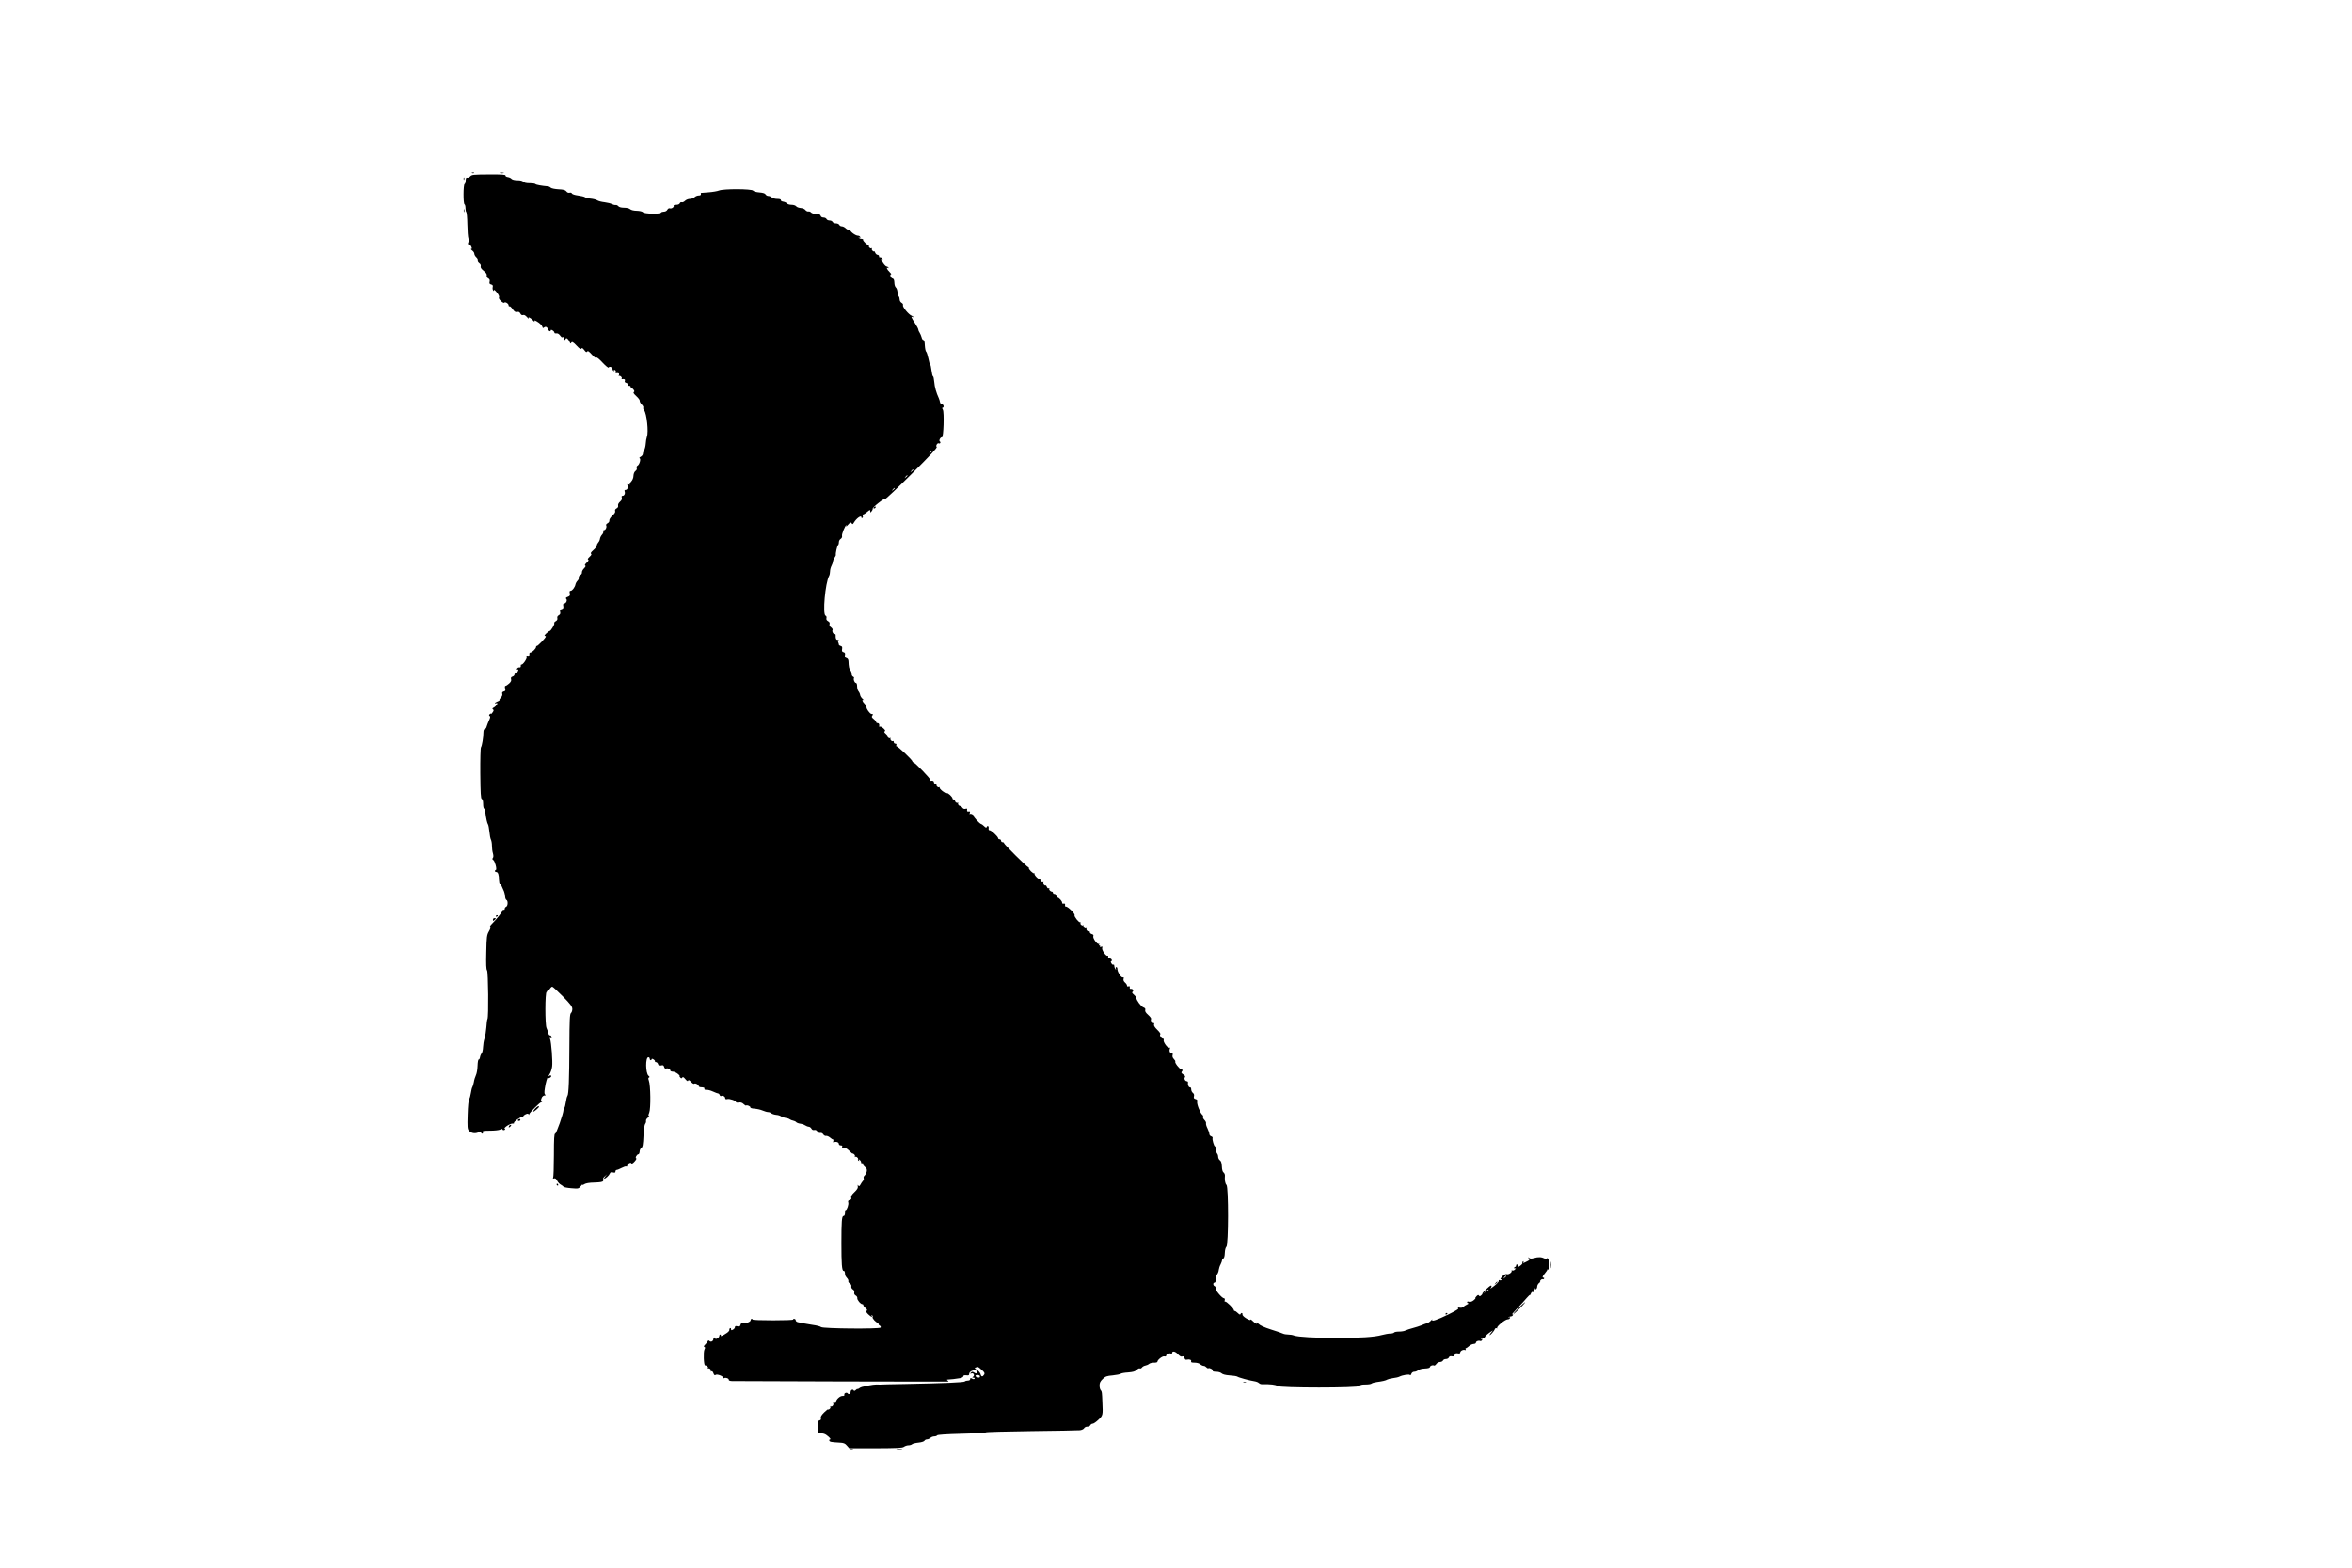 <?xml version="1.0" encoding="UTF-8" standalone="yes"?>
<svg version="1.0" xmlns="http://www.w3.org/2000/svg" width="2400" height="1600" viewBox="0 0 2400 1600" preserveAspectRatio="xMidYMid meet">
  <g transform="translate(0,1600) scale(0.1,-0.1)" fill="#000000" stroke="none">
    <path d="M4818 14233 c7 -3 16 -2 19 1 4 3 -2 6 -13 5 -11 0 -14 -3 -6 -6z"/>
    <path d="M5103 14233 c9 -2 25 -2 35 0 9 3 1 5 -18 5 -19 0 -27 -2 -17 -5z"/>
    <path d="M4798 14199 c-10 -10 -24 -16 -31 -13 -10 3 -14 -4 -15 -28 0 -18 -6
-34 -11 -36 -14 -5 -15 -199 -1 -207 6 -3 10 -21 10 -40 0 -19 4 -36 8 -39 5
-3 10 -60 11 -126 1 -67 6 -132 11 -144 4 -13 4 -29 0 -36 -10 -16 -3 -33 9
-25 5 2 13 -7 19 -20 9 -19 9 -25 0 -25 -7 0 -2 -7 10 -16 12 -8 22 -23 22
-33 0 -10 9 -26 20 -36 12 -10 18 -25 15 -33 -3 -8 4 -21 15 -29 13 -9 19 -21
15 -32 -3 -12 6 -26 31 -46 24 -19 34 -34 31 -47 -3 -11 2 -22 15 -29 14 -8
18 -17 14 -34 -4 -17 -1 -24 15 -28 16 -4 20 -11 17 -25 -3 -11 -2 -26 3 -33
7 -12 9 -12 9 0 0 8 14 -3 30 -24 18 -22 27 -42 22 -49 -5 -7 3 -22 20 -38 15
-14 30 -22 33 -17 9 13 45 -9 45 -27 0 -8 4 -13 9 -10 5 3 19 -10 32 -29 18
-26 29 -33 46 -29 15 4 25 0 33 -16 7 -14 17 -19 28 -15 10 4 24 -4 40 -22 13
-15 21 -22 17 -15 -11 22 13 13 41 -15 15 -16 23 -22 20 -15 -11 18 4 15 40
-10 18 -13 35 -31 38 -42 4 -15 8 -17 18 -8 16 13 32 5 41 -20 7 -19 27 -25
27 -8 0 6 8 5 19 -2 11 -7 19 -17 18 -22 -1 -6 8 -10 20 -8 13 2 27 -6 37 -20
9 -13 19 -22 21 -20 14 7 24 0 19 -13 -4 -8 -2 -15 4 -15 6 0 12 5 14 12 6 17
27 0 40 -30 6 -16 12 -22 15 -14 8 20 20 14 59 -28 28 -30 40 -37 46 -28 6 10
14 6 30 -15 16 -22 23 -25 30 -15 6 10 18 2 47 -30 24 -28 41 -40 46 -32 4 7
29 -13 64 -51 32 -34 60 -57 62 -50 6 16 39 3 39 -14 0 -8 5 -17 12 -21 7 -4
8 -3 4 4 -4 8 -2 10 8 6 8 -3 12 -12 9 -20 -3 -8 -2 -14 3 -13 25 4 36 -2 30
-18 -4 -10 -4 -14 0 -10 10 9 35 -13 28 -24 -3 -5 -2 -9 3 -8 23 4 35 -2 29
-17 -4 -11 1 -18 14 -21 11 -3 20 -12 20 -19 0 -8 5 -13 12 -12 7 2 12 -3 13
-9 0 -7 4 -13 8 -12 5 0 15 -8 22 -18 10 -13 10 -20 2 -25 -8 -5 2 -19 26 -41
21 -19 37 -40 35 -48 -1 -8 7 -24 20 -37 12 -12 20 -27 16 -33 -3 -6 1 -18 9
-27 26 -30 47 -223 28 -270 -5 -15 -11 -47 -12 -72 -2 -25 -9 -54 -16 -65 -7
-11 -13 -27 -13 -37 0 -9 -10 -23 -22 -29 -13 -7 -18 -14 -11 -16 15 -5 -1
-64 -21 -75 -9 -5 -13 -15 -9 -25 4 -10 -1 -21 -13 -30 -11 -8 -19 -27 -20
-48 0 -21 -10 -45 -22 -58 -12 -13 -19 -27 -15 -31 4 -4 -1 -4 -12 0 -15 6
-17 4 -12 -9 9 -23 -2 -47 -20 -47 -9 0 -13 -6 -9 -15 8 -21 -3 -45 -21 -45
-10 0 -12 -6 -8 -20 4 -13 -2 -26 -18 -40 -15 -13 -23 -29 -20 -40 3 -12 -3
-22 -16 -29 -13 -7 -18 -17 -14 -27 4 -10 -6 -27 -28 -46 -19 -18 -33 -39 -31
-49 2 -10 -6 -23 -18 -29 -11 -6 -18 -15 -15 -21 10 -15 -5 -49 -20 -49 -8 0
-12 -6 -9 -14 3 -8 -3 -23 -13 -33 -10 -11 -19 -29 -21 -42 -1 -12 -9 -29 -17
-37 -8 -9 -15 -23 -15 -32 0 -10 -16 -30 -35 -46 -23 -20 -31 -32 -24 -37 8
-5 4 -15 -15 -32 -18 -17 -23 -26 -14 -29 8 -3 3 -13 -15 -30 -18 -17 -23 -28
-16 -30 9 -3 4 -13 -11 -28 -14 -14 -23 -32 -22 -42 2 -9 -6 -22 -17 -28 -11
-6 -18 -16 -15 -24 3 -8 -3 -23 -13 -33 -10 -10 -19 -27 -21 -38 -5 -28 -33
-65 -49 -65 -11 0 -13 -7 -9 -25 5 -21 2 -27 -20 -36 -20 -7 -24 -13 -16 -21
14 -14 -2 -48 -22 -48 -9 0 -12 -9 -8 -26 3 -20 0 -26 -17 -31 -16 -4 -19 -11
-15 -28 4 -17 0 -26 -14 -34 -13 -7 -18 -17 -15 -30 3 -13 -2 -23 -16 -31 -12
-6 -19 -16 -15 -21 6 -10 -35 -79 -48 -79 -4 0 -19 -11 -34 -25 -15 -14 -22
-25 -15 -25 6 0 11 -3 11 -7 -1 -13 -83 -98 -92 -96 -4 2 -8 -3 -8 -10 0 -17
-42 -57 -59 -57 -6 0 -11 -8 -9 -17 2 -13 -3 -17 -16 -15 -14 3 -17 -1 -12
-13 6 -17 -39 -82 -54 -78 -4 1 -7 -5 -6 -15 1 -11 -5 -16 -15 -14 -9 1 -19
-5 -23 -13 -3 -9 -2 -13 4 -10 13 8 13 -1 -1 -26 -5 -11 -14 -17 -20 -14 -5 4
-9 -1 -9 -9 0 -8 -9 -18 -20 -21 -15 -5 -19 -12 -15 -26 5 -14 -1 -28 -20 -45
-14 -13 -31 -24 -37 -24 -6 0 -8 -10 -4 -26 6 -21 3 -27 -14 -31 -14 -4 -19
-11 -15 -24 4 -11 -2 -26 -14 -38 -10 -10 -17 -22 -14 -25 3 -3 -6 -10 -21
-15 -14 -6 -26 -13 -26 -17 0 -3 7 -4 15 0 24 9 0 -31 -27 -45 -15 -8 -17 -13
-8 -19 10 -6 9 -13 -4 -31 -9 -13 -16 -19 -16 -14 0 5 -6 3 -12 -3 -10 -10
-10 -15 -1 -20 8 -5 6 -17 -7 -44 -9 -20 -20 -48 -24 -62 -3 -14 -12 -26 -19
-26 -8 0 -14 -13 -14 -32 0 -52 -15 -142 -25 -155 -5 -6 -8 -122 -7 -267 2
-204 5 -256 15 -260 9 -3 14 -22 14 -50 0 -24 4 -46 9 -48 5 -1 12 -21 14 -43
7 -56 18 -108 27 -120 4 -5 10 -38 14 -73 3 -35 10 -71 16 -82 5 -10 10 -38
10 -62 0 -24 4 -59 10 -77 6 -23 6 -39 -1 -47 -7 -9 -6 -15 4 -21 17 -10 40
-97 27 -101 -15 -6 -12 -22 4 -22 18 0 28 -29 28 -85 1 -24 5 -42 10 -39 4 3
13 -8 19 -23 6 -15 16 -38 22 -50 5 -12 10 -36 11 -52 1 -17 7 -33 14 -36 17
-6 15 -62 -3 -69 -8 -3 -15 -13 -15 -21 0 -9 -4 -13 -10 -10 -5 3 -10 1 -10
-5 0 -12 -67 -96 -113 -141 -15 -15 -22 -29 -16 -31 7 -2 3 -18 -12 -43 -21
-37 -24 -54 -27 -213 -3 -121 -1 -177 8 -186 12 -16 17 -477 4 -497 -4 -7 -9
-44 -11 -83 -3 -39 -11 -90 -19 -114 -8 -23 -14 -64 -15 -90 -1 -26 -7 -54
-14 -62 -7 -8 -15 -26 -17 -40 -2 -14 -8 -24 -13 -23 -6 1 -11 -28 -12 -64 -1
-36 -8 -79 -17 -97 -8 -17 -18 -49 -21 -71 -4 -22 -11 -44 -15 -50 -4 -5 -11
-32 -15 -60 -4 -27 -12 -56 -18 -63 -6 -8 -13 -75 -15 -158 -4 -126 -2 -147
12 -163 23 -26 59 -33 93 -20 19 7 29 7 31 0 2 -6 8 -11 14 -11 6 0 8 7 4 15
-4 13 8 15 75 15 44 0 90 5 102 11 15 9 22 9 25 1 2 -6 10 -8 18 -5 11 4 12 8
4 13 -15 9 56 55 82 53 10 -1 16 2 13 7 -6 10 63 60 82 60 7 0 13 4 13 8 0 5
11 14 24 20 19 8 26 8 30 -1 3 -9 5 -9 5 0 1 14 110 123 122 123 4 0 11 5 15
12 4 7 3 8 -4 4 -15 -9 -15 9 -2 35 6 10 18 19 28 19 12 0 13 3 5 8 -9 6 -10
24 -3 67 7 53 28 123 29 102 1 -4 10 -3 21 3 11 6 18 15 14 21 -4 6 -12 5 -22
-3 -11 -9 -9 -3 5 17 11 17 24 53 27 80 7 48 -8 248 -21 282 -5 11 -3 14 6 8
9 -5 12 -2 9 11 -2 11 -9 18 -16 17 -6 -2 -14 9 -18 25 -3 15 -11 37 -17 50
-16 34 -16 364 1 369 6 3 9 10 6 15 -4 7 -2 8 4 4 6 -4 17 2 24 14 7 11 18 20
23 20 6 0 55 -45 108 -99 79 -80 97 -105 97 -129 0 -16 -6 -35 -14 -41 -12
-10 -15 -69 -16 -334 -1 -341 -7 -495 -20 -512 -5 -6 -12 -34 -16 -63 -4 -29
-11 -55 -15 -58 -5 -3 -9 -13 -9 -22 0 -35 -73 -242 -85 -242 -10 0 -13 -48
-13 -220 0 -120 -4 -225 -8 -231 -5 -9 -2 -10 9 -6 12 4 21 -2 32 -23 8 -16
25 -35 38 -41 12 -7 25 -16 28 -21 3 -5 39 -12 79 -15 72 -6 74 -6 98 23 13
16 21 23 17 15 -6 -9 -1 -9 17 3 16 10 51 16 105 17 60 2 84 6 88 17 3 7 3 17
0 22 -2 4 5 16 18 26 l22 19 -19 -22 c-11 -13 -15 -23 -10 -23 14 1 49 33 57
53 5 13 13 16 32 11 19 -5 25 -2 25 10 0 9 6 16 13 16 7 0 29 9 50 20 21 11
42 18 47 15 6 -4 10 0 10 7 0 19 37 41 43 25 3 -7 15 -1 32 18 15 16 23 31 17
33 -14 4 7 42 23 42 5 0 11 12 12 26 0 15 7 30 14 35 17 10 21 28 26 139 3 52
10 101 16 109 7 8 11 22 9 32 -2 9 7 24 20 33 12 9 17 16 11 16 -9 0 -8 9 2
34 17 40 14 282 -4 328 -7 20 -7 28 2 31 8 3 7 9 -5 18 -31 26 -33 189 -2 189
8 0 14 -7 14 -15 0 -8 5 -15 10 -15 6 0 10 5 10 10 0 6 8 5 19 -2 11 -7 17
-16 15 -20 -3 -4 2 -8 10 -8 8 0 18 -9 21 -20 5 -16 12 -19 31 -14 20 5 26 2
31 -15 3 -13 11 -20 19 -17 19 7 44 -3 44 -19 0 -7 11 -12 24 -12 14 0 37 -10
52 -22 15 -11 23 -21 19 -21 -4 0 -2 -7 5 -15 11 -13 15 -13 22 -3 6 10 14 6
32 -16 16 -19 25 -24 28 -15 3 10 12 6 30 -13 15 -16 28 -24 34 -18 10 9 46
-12 45 -27 0 -4 7 -8 17 -9 37 -2 42 -4 40 -17 -2 -7 6 -11 20 -10 13 2 43 -6
67 -17 24 -11 48 -20 53 -20 6 0 13 -7 16 -16 3 -8 10 -13 15 -10 15 9 41 -5
41 -21 0 -11 7 -14 22 -10 23 6 88 -16 88 -31 0 -5 13 -7 29 -4 20 3 35 -2 49
-16 11 -11 23 -18 25 -15 9 8 47 -8 44 -19 -1 -6 17 -12 43 -13 25 -2 62 -10
82 -19 21 -9 46 -16 57 -16 11 0 26 -6 33 -13 7 -6 29 -13 48 -15 19 -1 41 -8
50 -15 8 -7 29 -14 45 -16 17 -2 36 -8 43 -14 8 -6 24 -12 35 -14 12 -2 27 -9
32 -16 6 -6 24 -13 40 -15 17 -2 40 -10 52 -18 12 -8 29 -14 37 -14 9 0 20 -9
26 -19 6 -12 17 -17 29 -14 13 3 24 -2 32 -15 7 -11 19 -17 30 -15 10 3 23 -3
30 -15 7 -10 19 -17 28 -15 9 2 27 -5 40 -16 13 -12 28 -21 32 -21 5 0 5 -8 2
-17 -5 -12 -2 -15 10 -10 22 8 47 -2 47 -19 0 -8 9 -14 20 -14 14 0 18 -5 13
-17 -5 -13 -2 -15 16 -10 17 4 31 -3 57 -28 19 -19 34 -32 34 -28 0 3 7 0 15
-7 8 -7 12 -17 8 -24 -3 -6 -3 -8 2 -4 10 10 37 -11 30 -22 -3 -5 0 -12 6 -16
8 -5 9 -3 4 7 -8 12 -6 12 8 1 9 -8 15 -19 14 -25 -1 -7 4 -11 11 -9 8 1 11
-1 8 -6 -3 -5 6 -19 20 -31 19 -16 23 -27 18 -49 -4 -15 -13 -32 -21 -39 -9
-7 -13 -19 -10 -27 4 -9 0 -21 -7 -28 -7 -8 -19 -24 -25 -37 -11 -19 -15 -21
-23 -10 -7 10 -8 8 -5 -9 4 -16 -5 -31 -34 -59 -28 -26 -37 -43 -33 -56 4 -13
0 -20 -15 -24 -16 -4 -20 -11 -15 -25 6 -20 -13 -78 -26 -78 -4 0 -8 -6 -7
-12 1 -33 -4 -48 -16 -48 -17 0 -21 -59 -21 -280 0 -208 5 -280 22 -280 11 0
13 -5 16 -42 1 -7 9 -21 19 -31 10 -10 16 -24 14 -31 -3 -7 4 -18 15 -25 12
-7 18 -20 15 -30 -2 -11 4 -23 15 -30 13 -8 18 -19 15 -32 -3 -12 2 -23 14
-30 11 -6 19 -18 17 -27 -3 -18 34 -62 52 -62 6 0 10 -5 10 -11 0 -6 10 -19
23 -30 16 -13 19 -21 10 -27 -9 -5 -4 -15 16 -35 30 -28 48 -36 35 -15 -4 7
-3 8 5 4 6 -4 9 -12 5 -17 -7 -12 36 -59 54 -59 7 0 11 -4 7 -9 -3 -6 2 -14
11 -19 10 -5 14 -15 10 -21 -11 -16 -587 -11 -607 5 -8 7 -45 17 -84 22 -38 6
-83 14 -100 17 -16 3 -40 8 -52 11 -13 2 -23 11 -23 19 0 8 -7 15 -16 15 -8 0
-13 -3 -11 -7 3 -5 -89 -8 -204 -8 -115 0 -209 3 -209 8 0 4 -4 7 -10 7 -5 0
-10 -6 -10 -14 0 -17 -51 -36 -78 -29 -14 3 -21 -2 -25 -17 -5 -18 -11 -21
-31 -16 -19 5 -26 2 -26 -8 0 -9 -9 -20 -20 -26 -16 -9 -20 -8 -20 5 0 9 -5
13 -11 10 -5 -4 -8 -12 -6 -18 2 -6 -10 -21 -27 -32 -38 -26 -69 -39 -61 -25
3 6 1 10 -4 10 -6 0 -11 -7 -11 -15 0 -8 -9 -19 -20 -25 -14 -7 -20 -7 -20 0
0 5 -4 10 -10 10 -5 0 -10 -6 -10 -14 0 -23 -24 -37 -39 -23 -11 9 -14 9 -18
-1 -3 -7 -15 -22 -27 -34 -14 -14 -17 -22 -9 -25 10 -3 10 -10 2 -25 -13 -24
-8 -163 6 -163 19 0 35 -16 29 -27 -4 -6 -2 -8 3 -5 13 8 36 -17 25 -28 -4 -5
-1 -5 6 -1 8 5 16 -2 22 -19 7 -20 14 -24 23 -17 14 11 77 -12 77 -29 0 -5 5
-7 10 -4 15 9 50 -4 47 -18 -1 -6 13 -12 33 -12 32 -2 2182 -7 2205 -5 6 0 3
5 -5 10 -12 8 -10 10 10 11 26 1 62 5 118 14 17 3 32 12 32 19 0 9 10 12 30
10 24 -3 30 0 30 15 0 10 11 23 25 29 30 14 68 3 56 -16 -7 -12 -12 -12 -29
-1 -18 11 -24 11 -34 0 -11 -12 -10 -13 5 -8 22 8 36 -21 16 -34 -11 -7 -10
-9 4 -9 10 0 15 -5 12 -10 -4 -7 -13 -7 -26 0 -15 9 -19 7 -19 -5 0 -9 -9 -15
-23 -15 -13 0 -27 -4 -32 -9 -11 -10 -203 -18 -610 -26 -137 -2 -252 -5 -255
-6 -3 0 -19 0 -35 1 -17 0 -53 -4 -80 -10 -28 -7 -58 -13 -69 -15 -10 -3 -24
-9 -32 -16 -8 -6 -14 -8 -14 -5 0 4 -7 0 -16 -9 -13 -12 -19 -13 -24 -4 -9 14
-30 3 -30 -16 0 -19 -21 -30 -29 -16 -10 15 -41 3 -35 -14 3 -8 -4 -13 -20
-12 -26 0 -65 -37 -66 -62 0 -8 -6 -11 -16 -7 -11 4 -15 2 -11 -8 7 -17 -16
-39 -28 -28 -5 4 -5 2 -2 -4 4 -7 0 -17 -8 -24 -8 -7 -15 -9 -15 -4 0 4 -18
-10 -40 -31 -28 -28 -38 -45 -34 -58 4 -13 0 -20 -13 -23 -17 -5 -20 -15 -20
-68 -1 -41 3 -63 11 -63 44 1 68 -7 97 -33 19 -16 28 -30 21 -30 -8 0 -12 -6
-10 -12 5 -14 19 -16 105 -21 42 -2 56 -7 75 -30 l24 -27 269 0 c222 1 273 3
289 15 11 8 32 15 46 15 14 0 31 5 37 11 6 6 35 13 65 16 30 3 56 11 61 19 4
8 16 14 27 14 10 0 25 7 34 15 8 8 26 15 39 15 14 0 27 5 29 10 2 7 96 13 251
17 136 3 247 10 247 14 0 4 208 10 463 13 254 3 477 7 496 9 18 2 38 11 43 20
5 10 20 17 34 17 13 0 27 7 30 15 4 8 14 15 23 15 10 0 36 18 59 40 46 43 47
47 41 175 -4 108 -5 115 -17 127 -7 7 -12 28 -12 48 0 28 8 43 33 67 27 26 42
31 101 36 37 4 74 11 80 16 7 6 42 12 78 14 50 4 71 10 87 26 12 12 26 19 32
15 6 -3 16 1 22 10 7 9 22 17 34 19 11 2 29 9 38 17 9 8 32 13 51 13 19 -1 34
4 34 9 0 20 52 60 71 55 12 -3 19 0 19 8 0 16 35 29 50 20 5 -3 10 -1 10 5 0
25 31 20 58 -9 20 -22 34 -30 46 -25 12 5 19 0 23 -16 4 -15 11 -20 25 -16 27
6 48 -3 42 -18 -4 -10 7 -13 36 -13 23 0 48 -7 58 -17 10 -9 26 -16 34 -16 9
0 21 -7 28 -15 7 -8 16 -12 21 -9 13 7 51 -15 44 -27 -4 -5 11 -9 34 -9 23 0
46 -7 56 -16 10 -10 39 -18 82 -21 37 -2 72 -8 78 -12 12 -10 127 -41 175 -48
19 -3 40 -11 45 -18 6 -6 19 -12 30 -12 88 2 145 -5 158 -18 22 -21 832 -21
841 0 4 11 21 15 59 15 29 0 57 4 63 10 5 5 29 12 52 15 56 7 94 16 107 25 6
4 32 11 59 15 27 3 56 10 65 15 34 17 101 27 108 17 3 -6 10 -1 14 11 5 14 17
22 30 22 13 0 30 7 39 15 10 9 39 17 69 18 30 1 51 7 51 13 0 14 28 26 42 18
5 -3 16 3 24 15 8 12 26 21 38 21 13 0 26 7 30 15 3 8 16 15 30 15 13 0 27 7
30 16 4 11 14 15 30 12 18 -4 26 0 30 15 4 15 11 18 30 15 17 -4 26 -1 26 8 0
17 30 33 49 26 8 -3 11 0 7 7 -4 6 -3 11 2 11 4 0 18 9 31 21 12 12 33 22 47
23 13 0 24 6 24 12 0 15 26 25 44 18 7 -3 16 2 20 11 4 10 2 14 -6 9 -7 -5 -8
-3 -4 5 5 7 14 10 22 7 8 -3 14 0 15 7 0 7 21 27 47 46 35 25 41 28 25 9 -13
-13 -23 -28 -23 -33 0 -11 46 39 53 60 4 9 12 13 18 9 7 -4 9 -3 6 3 -9 14 82
88 107 88 11 0 21 6 24 14 3 9 0 11 -9 6 -8 -5 -11 -4 -6 1 5 5 16 9 24 9 9 0
18 6 21 14 3 9 0 11 -9 6 -8 -4 16 23 52 61 36 38 80 86 97 107 18 21 32 34
33 30 0 -4 4 2 10 15 5 14 13 20 20 16 7 -4 9 -3 6 3 -4 6 1 19 9 29 9 10 12
13 8 5 -4 -9 -2 -12 7 -9 8 3 14 15 14 27 0 12 9 29 19 37 11 8 16 14 12 14
-5 0 -3 7 4 15 7 8 16 13 20 10 5 -3 11 -1 15 5 3 5 1 10 -4 10 -17 0 -13 15
14 46 14 16 25 34 25 39 0 6 4 4 8 -3 5 -7 8 14 8 49 -1 44 -5 64 -15 67 -8 3
-11 0 -7 -6 4 -6 -6 -5 -21 3 -33 17 -65 19 -112 5 -25 -7 -39 -6 -50 3 -14
10 -14 10 -3 -5 12 -15 10 -19 -17 -32 -36 -19 -45 -20 -35 -4 4 7 3 8 -5 4
-6 -4 -9 -11 -6 -16 3 -5 -9 -19 -27 -31 -18 -13 -27 -16 -20 -7 10 13 10 17
-3 22 -9 3 -15 0 -15 -9 0 -8 -4 -15 -10 -15 -5 0 -10 -5 -10 -11 0 -5 6 -7
13 -3 8 5 7 2 -2 -10 -8 -9 -20 -15 -28 -12 -8 3 -12 2 -9 -3 9 -14 -30 -42
-48 -35 -10 4 -26 -3 -41 -17 -25 -25 -34 -46 -13 -33 7 5 8 3 4 -5 -5 -7 -15
-10 -23 -7 -10 4 -13 2 -10 -6 2 -7 -19 -31 -47 -52 -28 -22 -45 -33 -38 -26
13 16 16 30 5 30 -12 0 -92 -77 -87 -83 2 -2 -3 -10 -12 -17 -12 -11 -17 -11
-23 -2 -5 9 -12 7 -26 -8 -10 -11 -15 -20 -10 -20 4 0 -4 -9 -19 -21 -16 -13
-33 -18 -46 -14 -11 4 -20 2 -20 -4 0 -6 6 -11 13 -12 6 0 1 -6 -13 -12 -14
-6 -31 -18 -39 -25 -8 -8 -24 -11 -40 -7 -18 4 -22 3 -12 -4 11 -7 -13 -23
-96 -64 -120 -59 -181 -79 -168 -56 4 8 -2 4 -12 -7 -10 -12 -29 -25 -43 -29
-14 -4 -39 -13 -56 -21 -17 -7 -56 -20 -87 -28 -30 -8 -65 -19 -76 -25 -11 -6
-40 -11 -65 -11 -25 0 -48 -4 -51 -10 -3 -5 -21 -10 -38 -10 -18 0 -57 -7 -87
-15 -76 -21 -219 -30 -455 -30 -220 0 -402 10 -441 25 -14 6 -41 10 -60 10
-19 0 -42 4 -52 9 -9 5 -64 24 -122 42 -70 22 -113 42 -129 59 -13 14 -21 19
-17 13 13 -23 -15 -13 -39 13 -14 15 -25 22 -25 15 0 -7 -17 -2 -42 13 -25 15
-42 32 -40 41 3 18 -15 20 -20 3 -3 -8 -12 -4 -26 10 -12 12 -26 22 -32 22 -5
0 -10 4 -10 10 0 16 -78 92 -88 86 -6 -3 -8 2 -5 14 3 12 0 20 -7 20 -20 0
-91 84 -87 102 3 9 -1 19 -9 22 -18 7 -18 36 -1 36 8 0 13 13 13 34 0 19 6 42
14 51 7 9 15 29 16 44 2 15 10 41 19 57 8 16 15 35 15 42 0 7 6 15 13 18 8 3
14 25 15 57 1 31 8 56 16 63 22 16 23 609 1 631 -14 13 -20 52 -16 97 0 10 -6
24 -14 30 -10 7 -16 30 -17 61 -2 35 -7 54 -20 63 -10 7 -18 23 -18 36 0 12
-5 27 -10 32 -6 6 -12 25 -13 42 -1 18 -5 32 -9 32 -10 0 -30 69 -25 84 3 8
-3 16 -14 19 -10 3 -19 14 -19 24 0 10 -9 36 -19 57 -11 21 -17 44 -15 51 3 7
-4 23 -16 35 -11 11 -18 25 -14 31 3 6 0 16 -8 22 -22 18 -58 111 -52 134 4
15 0 22 -17 26 -17 5 -20 11 -16 28 4 15 0 27 -11 35 -9 7 -17 23 -17 36 0 13
-5 22 -12 21 -13 -3 -25 27 -21 48 2 7 -3 13 -10 14 -19 0 -33 27 -21 41 6 8
1 17 -16 28 -22 14 -24 20 -14 32 10 12 9 16 -7 20 -21 5 -71 71 -61 80 3 3
-4 15 -14 25 -13 13 -18 27 -14 40 4 13 2 19 -8 19 -18 0 -29 24 -20 46 4 11
2 15 -8 12 -16 -5 -62 59 -55 78 3 8 0 14 -7 14 -17 0 -39 37 -27 45 5 3 -8
23 -30 44 -27 26 -38 44 -34 55 4 10 1 16 -9 16 -16 0 -30 27 -21 41 3 5 -11
24 -30 41 -25 22 -34 37 -30 50 4 13 -2 21 -19 27 -24 9 -72 74 -72 97 0 7
-11 21 -25 33 -18 15 -22 23 -13 29 15 10 1 34 -18 30 -9 -2 -13 4 -11 14 2
12 -2 16 -13 12 -9 -4 -15 -1 -15 8 0 7 -9 21 -21 31 -13 12 -18 24 -14 37 4
14 2 18 -7 15 -7 -3 -22 9 -33 27 -19 32 -21 39 -24 66 0 6 -5 12 -11 12 -5 0
-7 -8 -4 -17 5 -15 4 -16 -5 -3 -6 8 -11 23 -11 33 0 10 -4 16 -9 12 -6 -3
-15 4 -21 15 -7 13 -7 20 -1 20 6 0 8 7 5 15 -4 9 -14 14 -23 13 -11 -2 -15 3
-13 16 2 10 -1 15 -6 12 -15 -9 -63 60 -55 80 5 14 3 16 -11 11 -10 -4 -15 -3
-11 3 3 6 1 10 -5 10 -6 0 -8 5 -4 12 4 6 3 8 -3 5 -15 -10 -64 58 -57 78 5
11 0 18 -15 22 -11 3 -21 12 -21 21 0 8 -3 12 -7 9 -10 -10 -34 14 -26 27 3 6
3 8 -2 4 -11 -11 -36 12 -28 26 3 6 3 8 -2 4 -11 -10 -37 11 -29 23 3 5 1 8
-4 7 -14 -4 -64 60 -57 72 8 13 -70 91 -88 87 -7 -1 -11 6 -9 16 2 13 -2 17
-15 15 -10 -2 -17 2 -15 9 2 14 -32 53 -47 53 -5 0 -11 9 -14 20 -3 11 -11 19
-18 18 -7 -2 -13 3 -14 10 0 6 -4 12 -10 13 -18 1 -35 21 -28 32 3 6 1 7 -6 3
-7 -4 -15 2 -20 16 -6 13 -10 19 -10 14 -1 -5 -8 -3 -16 4 -8 7 -12 17 -8 23
3 5 1 7 -4 4 -13 -8 -36 17 -25 28 4 5 2 5 -4 2 -14 -8 -67 46 -57 58 5 4 3 5
-3 2 -11 -6 -61 42 -56 56 1 4 -2 7 -6 7 -12 0 -246 233 -247 245 0 6 -7 10
-15 10 -8 0 -15 7 -15 15 0 8 -7 15 -15 15 -8 0 -15 5 -15 11 0 16 -73 84 -88
81 -7 -1 -11 7 -9 21 3 23 -13 31 -20 10 -3 -8 -12 -4 -26 10 -12 12 -26 22
-30 22 -13 0 -83 76 -76 82 3 4 -3 11 -14 17 -11 6 -22 7 -26 3 -4 -3 -4 2 0
12 5 13 2 17 -12 14 -14 -2 -18 2 -16 15 3 15 -1 17 -17 12 -13 -4 -24 1 -35
17 -9 12 -16 19 -16 14 0 -5 -7 -3 -15 4 -8 7 -12 17 -8 23 3 5 1 7 -4 4 -12
-8 -36 17 -26 26 3 4 -1 7 -10 7 -10 0 -17 4 -17 9 0 18 -49 63 -60 56 -12 -7
-76 43 -72 57 1 5 -2 7 -7 4 -11 -7 -33 18 -24 27 3 4 -1 7 -10 7 -10 0 -17 7
-17 15 0 14 -12 20 -33 16 -5 -1 -6 3 -3 8 6 9 -159 181 -175 181 -5 0 -9 5
-9 10 0 14 -150 156 -161 153 -4 -2 -6 4 -3 12 4 9 0 15 -10 15 -9 0 -16 7
-16 16 0 8 -4 13 -9 10 -12 -8 -33 19 -23 29 4 5 2 5 -4 2 -7 -4 -17 0 -24 8
-7 8 -9 15 -5 15 4 0 -3 9 -16 21 -17 14 -20 22 -11 26 9 3 5 12 -13 29 -15
13 -31 22 -36 18 -5 -3 -9 -2 -8 3 4 21 -2 33 -16 33 -8 0 -15 5 -15 11 0 6
-11 20 -25 31 -20 16 -23 23 -14 34 6 8 9 15 5 15 -3 1 -10 2 -15 3 -15 2 -52
54 -49 68 2 7 -7 23 -20 36 -24 24 -30 47 -9 37 6 -4 2 2 -10 12 -12 10 -24
28 -26 40 -1 11 -9 29 -17 38 -8 9 -14 32 -14 51 0 20 -5 34 -12 34 -14 0 -28
35 -20 49 3 5 -1 11 -9 15 -8 3 -15 16 -15 29 0 13 -6 29 -12 35 -13 13 -18
37 -20 94 -1 17 -8 28 -21 32 -15 4 -18 11 -15 30 4 18 0 26 -15 30 -15 4 -18
11 -14 32 3 20 0 28 -14 31 -11 3 -19 9 -19 13 0 5 -3 16 -7 26 -5 13 -3 15 7
9 9 -5 11 -4 6 3 -4 7 -14 12 -22 12 -13 0 -18 14 -17 48 1 6 -5 12 -12 12
-15 0 -28 28 -19 42 3 5 -4 16 -15 25 -14 10 -20 21 -16 33 4 13 -1 22 -15 30
-15 8 -20 18 -17 31 3 12 0 22 -9 26 -32 12 -3 334 36 405 6 10 10 31 10 47 0
16 7 42 15 57 8 16 15 36 15 44 0 9 7 25 15 37 9 12 15 26 14 30 -4 16 14 94
22 99 5 3 9 16 9 30 0 13 8 29 19 35 11 8 16 19 13 31 -4 18 33 108 44 108 3
0 2 -6 -2 -12 -3 -7 5 1 20 17 22 25 27 28 36 15 9 -13 12 -12 22 5 27 46 78
82 78 54 0 -5 4 -8 10 -4 5 3 7 12 3 20 -3 8 -1 15 5 15 6 0 24 12 41 26 27
23 31 24 31 7 1 -17 1 -17 15 1 8 10 12 22 10 26 -2 4 24 30 60 58 35 28 65
46 67 40 2 -6 124 109 270 255 189 188 263 268 256 275 -13 13 8 45 22 37 5
-3 11 -1 14 4 4 5 2 12 -4 16 -13 8 6 46 22 42 16 -3 24 254 9 282 -9 15 -9
21 -1 21 6 0 10 8 8 18 -2 9 -10 17 -18 17 -8 0 -16 9 -18 20 -2 11 -7 29 -12
40 -27 58 -43 116 -47 168 -3 31 -8 57 -13 57 -4 0 -11 27 -15 60 -4 33 -10
60 -14 60 -3 0 -12 28 -18 62 -7 33 -17 64 -22 68 -6 3 -12 32 -14 63 -1 37
-6 57 -14 57 -7 0 -16 12 -19 28 -4 15 -13 36 -20 47 -8 11 -14 26 -14 33 0 7
-16 37 -35 66 -36 54 -43 72 -25 61 6 -3 10 -4 10 0 0 3 -8 9 -18 13 -30 12
-95 90 -88 107 3 9 -3 19 -14 25 -11 6 -20 21 -20 33 0 13 -4 27 -10 33 -5 5
-11 25 -12 44 -2 19 -9 40 -17 46 -8 6 -15 29 -15 50 -1 27 -7 40 -18 42 -18
3 -32 42 -16 42 6 0 -1 11 -16 25 -26 24 -37 53 -14 39 7 -4 8 -3 4 4 -4 7
-13 12 -19 12 -7 0 -22 15 -34 33 -26 37 -29 52 -10 41 8 -5 8 -3 -2 9 -7 9
-17 14 -22 11 -5 -3 -9 2 -9 10 0 9 -7 16 -15 16 -9 0 -20 10 -25 23 -5 12 -9
18 -9 13 -1 -5 -8 -3 -16 4 -8 7 -12 17 -8 23 3 5 1 7 -4 4 -13 -8 -36 17 -25
27 4 4 2 6 -3 4 -12 -4 -61 43 -58 54 2 5 -2 9 -7 9 -6 1 -14 2 -19 3 -5 0
-13 5 -18 10 -5 5 -2 6 6 1 9 -5 12 -3 9 6 -3 8 -13 14 -24 14 -25 0 -85 45
-77 58 4 6 0 8 -11 4 -10 -4 -24 1 -36 13 -11 11 -29 20 -40 20 -11 0 -23 7
-26 15 -4 8 -18 15 -34 15 -16 0 -30 7 -34 15 -3 8 -17 15 -31 15 -14 0 -28 7
-31 15 -4 8 -17 15 -31 15 -15 0 -27 7 -29 18 -4 13 -16 18 -46 18 -23 1 -46
8 -52 16 -6 7 -18 12 -28 10 -9 -2 -22 5 -30 15 -7 10 -28 19 -48 20 -19 2
-40 9 -46 18 -6 8 -26 15 -46 15 -20 0 -41 6 -48 14 -6 8 -24 16 -38 18 -15 2
-26 9 -24 16 1 8 -11 12 -37 12 -22 0 -46 7 -55 15 -8 8 -24 15 -35 15 -11 0
-24 7 -29 16 -6 11 -27 17 -63 20 -30 2 -59 10 -64 18 -15 19 -303 20 -348 1
-18 -7 -66 -15 -107 -18 -41 -3 -76 -6 -78 -6 -1 -1 -1 -7 0 -13 2 -8 -7 -13
-22 -13 -14 0 -33 -8 -42 -17 -10 -10 -31 -18 -48 -18 -17 0 -39 -9 -50 -20
-11 -11 -26 -17 -33 -14 -8 3 -17 -2 -20 -10 -4 -10 -19 -16 -37 -16 -17 0
-29 -4 -26 -9 8 -13 -21 -34 -39 -27 -9 3 -19 -3 -25 -14 -6 -12 -21 -20 -35
-20 -13 0 -27 -4 -30 -10 -10 -16 -170 -13 -184 4 -7 8 -33 14 -63 15 -30 0
-58 7 -68 16 -10 9 -35 15 -62 15 -29 0 -50 6 -58 15 -7 9 -20 15 -29 13 -9
-1 -25 3 -37 9 -11 7 -45 15 -75 19 -30 3 -64 12 -76 20 -11 7 -42 15 -67 17
-25 2 -51 9 -58 15 -7 5 -39 13 -70 17 -32 4 -59 13 -62 20 -3 8 -13 11 -24 8
-12 -3 -25 2 -33 14 -11 13 -30 19 -79 21 -36 2 -72 9 -80 16 -8 8 -22 14 -30
14 -60 5 -121 16 -126 23 -3 5 -29 9 -58 9 -35 0 -58 5 -66 15 -8 9 -30 15
-60 15 -29 0 -52 6 -60 14 -6 8 -24 16 -38 18 -15 2 -26 9 -24 16 1 9 -37 12
-170 11 -156 -1 -175 -2 -190 -20z m4712 -2803 c0 -2 -8 -10 -17 -17 -16 -13
-17 -12 -4 4 13 16 21 21 21 13z m-190 -190 c0 -2 -8 -10 -17 -17 -16 -13 -17
-12 -4 4 13 16 21 21 21 13z m-60 -60 c0 -2 -8 -10 -17 -17 -16 -13 -17 -12
-4 4 13 16 21 21 21 13z m-130 -130 c0 -2 -8 -10 -17 -17 -16 -13 -17 -12 -4
4 13 16 21 21 21 13z m6240 -8040 c0 -2 -8 -10 -17 -17 -16 -13 -17 -12 -4 4
13 16 21 21 21 13z m-180 -140 c0 -2 -12 -11 -27 -20 l-28 -17 24 20 c23 21
31 25 31 17z m-5171 -818 c26 -23 32 -34 24 -46 -16 -26 -30 -25 -37 3 -4 14
-20 34 -37 44 -31 19 -29 23 11 30 3 0 20 -14 39 -31z m-19 -65 c0 -14 -10
-16 -34 -7 -9 3 -14 10 -11 14 8 13 45 7 45 -7z"/>
    <path d="M4731 14174 c0 -11 3 -14 6 -6 3 7 2 16 -1 19 -3 4 -6 -2 -5 -13z"/>
    <path d="M4732 13850 c0 -14 2 -19 5 -12 2 6 2 18 0 25 -3 6 -5 1 -5 -13z"/>
    <path d="M8915 10820 c-3 -5 -2 -10 4 -10 5 0 13 5 16 10 3 6 2 10 -4 10 -5 0
-13 -4 -16 -10z"/>
    <path d="M5060 6649 c0 -5 5 -7 10 -4 6 3 10 8 10 11 0 2 -4 4 -10 4 -5 0 -10
-5 -10 -11z"/>
    <path d="M5030 6614 c0 -14 3 -14 15 -4 8 7 15 14 15 16 0 2 -7 4 -15 4 -8 0
-15 -7 -15 -16z"/>
    <path d="M5460 4685 c-13 -14 -21 -27 -18 -30 5 -5 58 40 58 50 0 12 -18 3
-40 -20z"/>
    <path d="M5285 4570 c-3 -5 1 -10 9 -10 9 0 16 5 16 10 0 6 -4 10 -9 10 -6 0
-13 -4 -16 -10z"/>
    <path d="M5195 4509 c-11 -17 1 -21 15 -4 8 9 8 15 2 15 -6 0 -14 -5 -17 -11z"/>
    <path d="M5680 3910 c0 -5 5 -10 11 -10 5 0 7 5 4 10 -3 6 -8 10 -11 10 -2 0
-4 -4 -4 -10z"/>
    <path d="M15823 3090 c0 -30 2 -43 4 -27 2 15 2 39 0 55 -2 15 -4 2 -4 -28z"/>
    <path d="M15259 2903 c-13 -16 -12 -17 4 -4 16 13 21 21 13 21 -2 0 -10 -8
-17 -17z"/>
    <path d="M15495 2650 c-33 -33 -56 -60 -51 -60 4 0 34 27 67 60 32 33 55 60
51 60 -4 0 -34 -27 -67 -60z"/>
    <path d="M14750 2589 c0 -5 5 -7 10 -4 6 3 10 8 10 11 0 2 -4 4 -10 4 -5 0
-10 -5 -10 -11z"/>
    <path d="M12688 1893 c6 -2 18 -2 25 0 6 3 1 5 -13 5 -14 0 -19 -2 -12 -5z"/>
    <path d="M8673 1203 c9 -2 23 -2 30 0 6 3 -1 5 -18 5 -16 0 -22 -2 -12 -5z"/>
    <path d="M9153 1203 c15 -2 37 -2 50 0 12 2 0 4 -28 4 -27 0 -38 -2 -22 -4z"/>
  </g>
</svg>